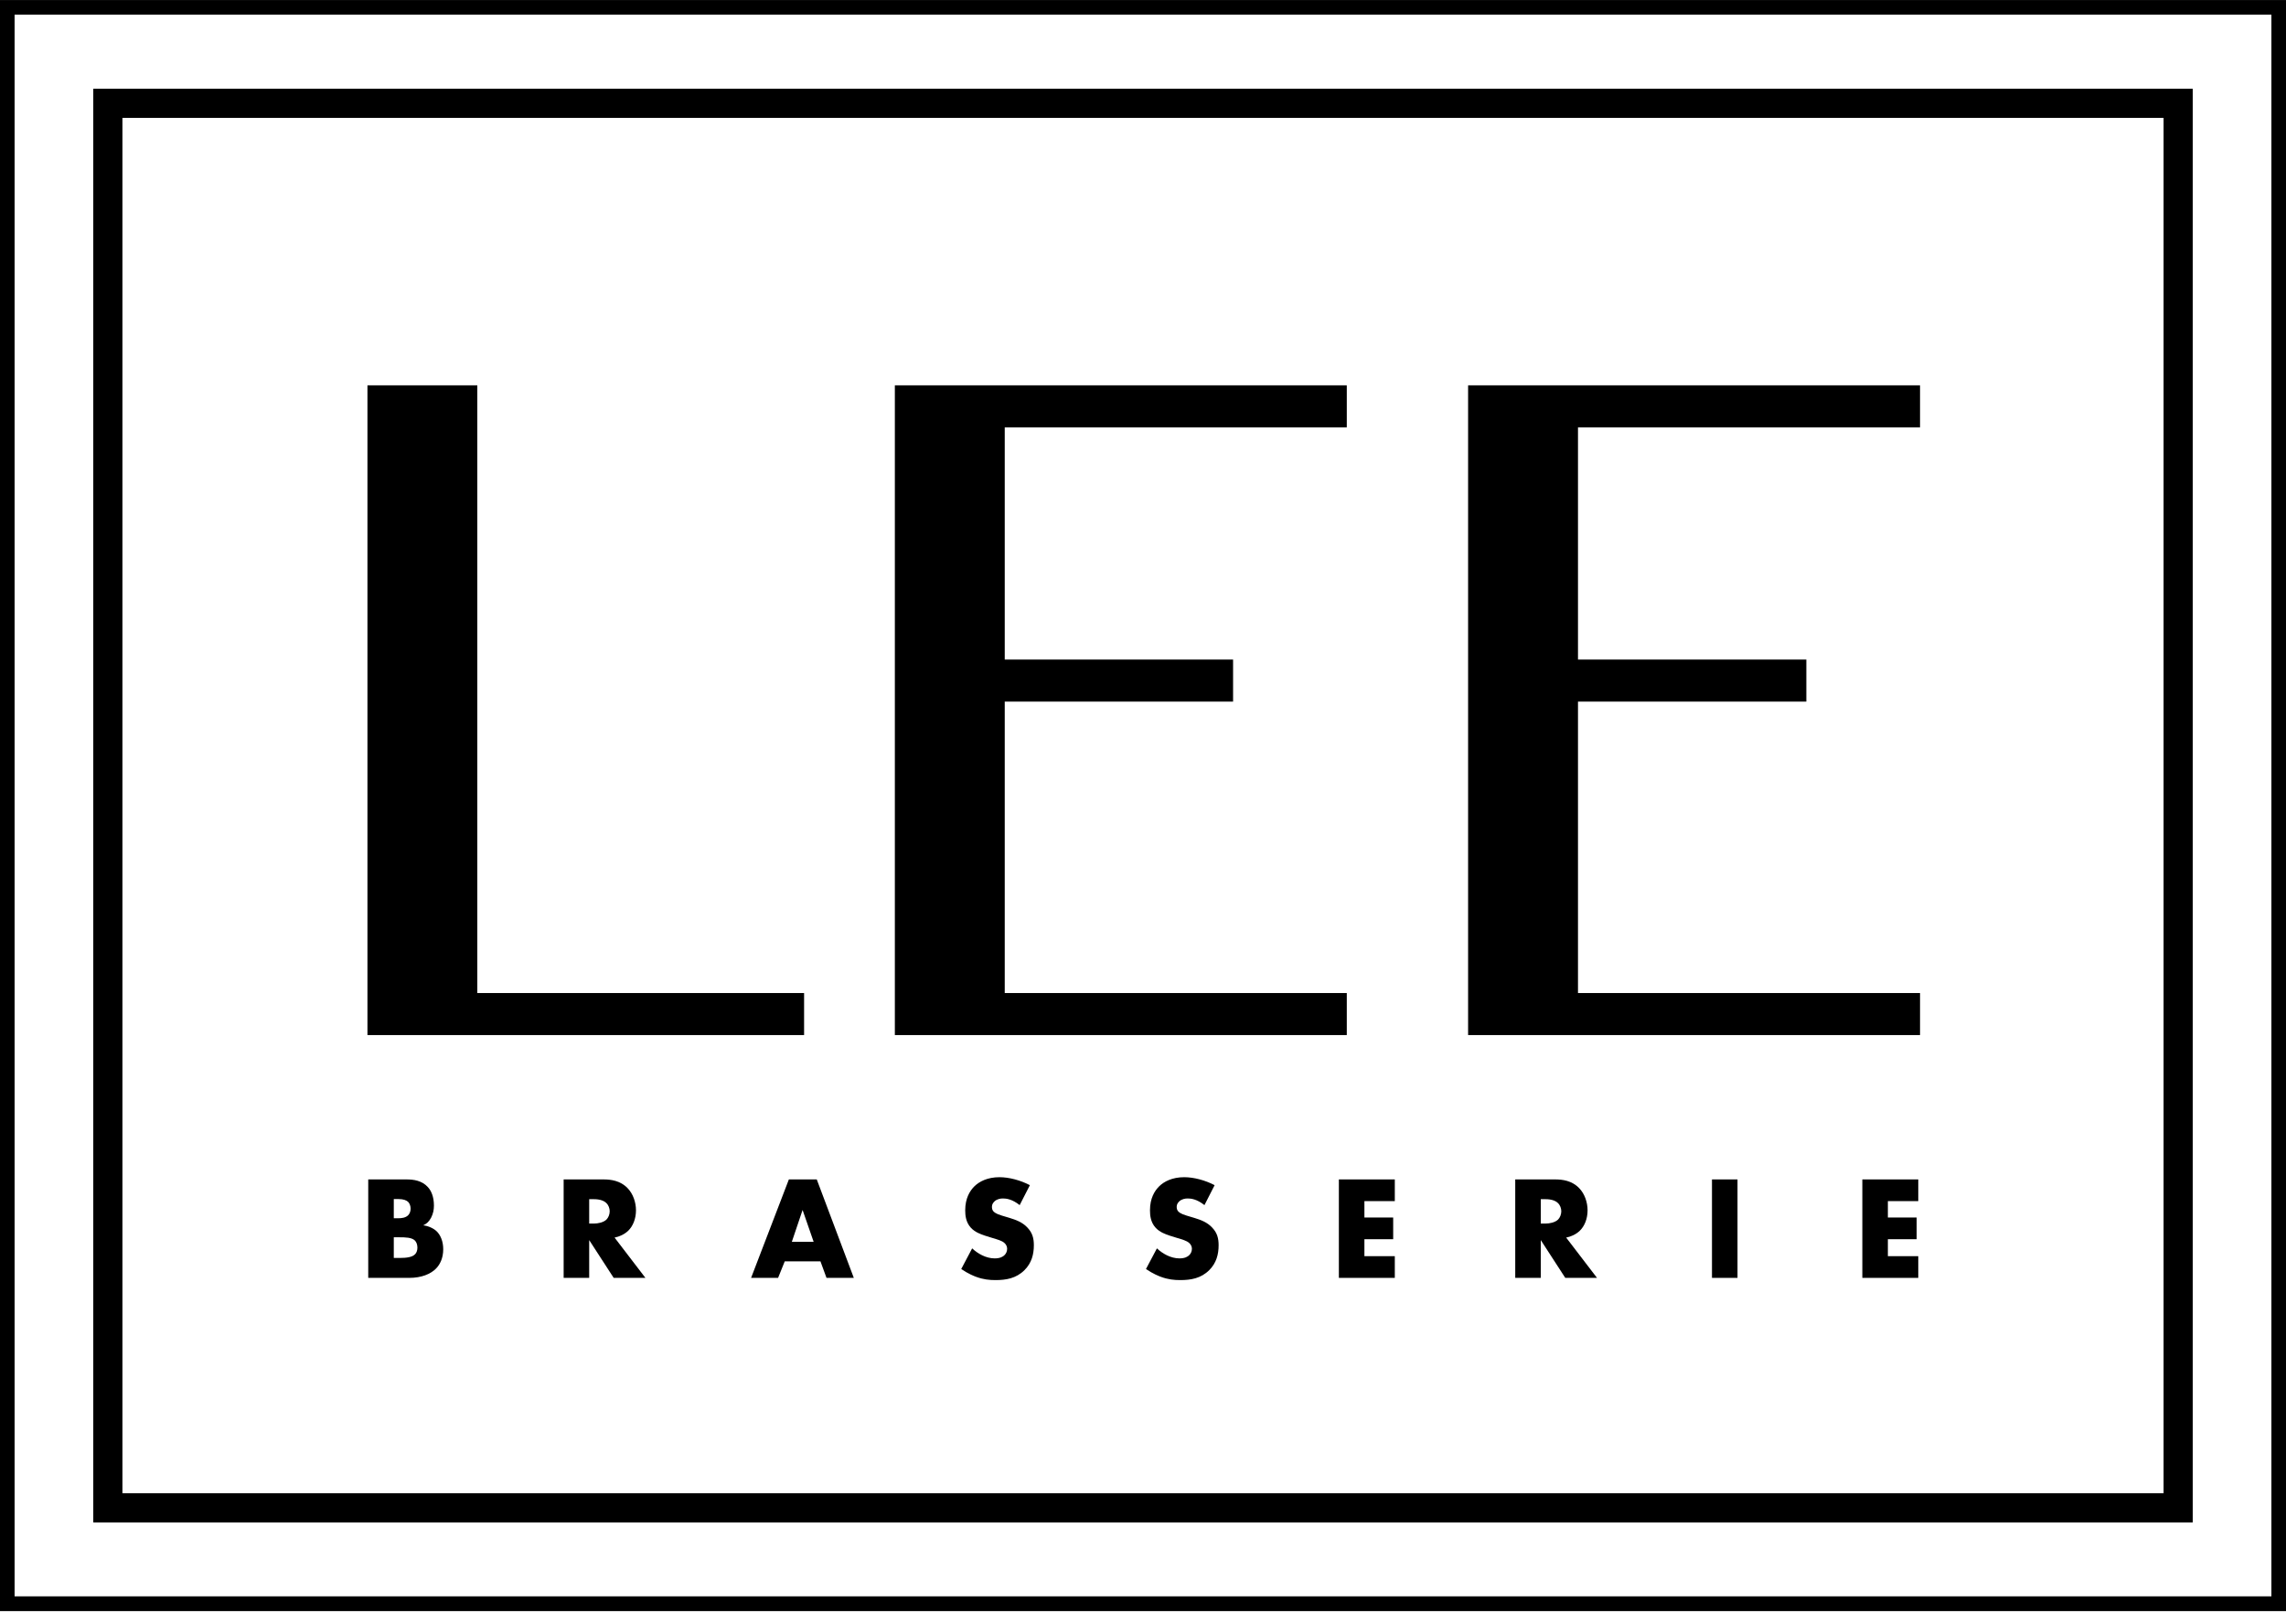 <?xml version="1.0" encoding="UTF-8"?> <svg xmlns="http://www.w3.org/2000/svg" width="145" height="103" viewBox="0 0 145 103" fill="none"><g clip-path="url(#clip0_242_492)"><path d="M23.357 81.054V74.809H25.773C26.223 74.809 26.757 74.874 27.14 75.296C27.356 75.53 27.524 75.913 27.524 76.466C27.524 76.738 27.477 76.972 27.346 77.234C27.215 77.477 27.075 77.618 26.841 77.721C27.168 77.758 27.496 77.908 27.692 78.095C27.946 78.339 28.114 78.741 28.114 79.237C28.114 79.827 27.889 80.23 27.655 80.464C27.318 80.811 26.728 81.054 25.96 81.054H23.357ZM24.978 77.271H25.277C25.445 77.271 25.727 77.252 25.895 77.075C25.998 76.972 26.045 76.803 26.045 76.662C26.045 76.503 25.989 76.344 25.895 76.241C25.792 76.138 25.595 76.054 25.277 76.054H24.978V77.271ZM24.978 79.79H25.343C25.792 79.79 26.167 79.743 26.344 79.537C26.419 79.453 26.476 79.313 26.476 79.135C26.476 78.938 26.41 78.779 26.317 78.685C26.12 78.488 25.717 78.479 25.314 78.479H24.978L24.978 79.79Z" fill="black"></path><path d="M38.28 74.809C38.748 74.809 39.347 74.884 39.806 75.361C40.162 75.727 40.34 76.269 40.34 76.766C40.34 77.299 40.153 77.768 39.844 78.067C39.6 78.301 39.272 78.442 38.982 78.498L40.939 81.054H38.926L37.372 78.657V81.054H35.752V74.809H38.28ZM37.372 77.608H37.681C37.924 77.608 38.27 77.543 38.467 77.356C38.589 77.234 38.673 77.028 38.673 76.831C38.673 76.644 38.598 76.438 38.458 76.307C38.308 76.157 38.037 76.063 37.681 76.063H37.372V77.608Z" fill="black"></path><path d="M52.041 80.005H49.776L49.354 81.054H47.641L50.038 74.809H51.807L54.157 81.054H52.425L52.041 80.005ZM51.61 78.769L50.908 76.747L50.225 78.769H51.61Z" fill="black"></path><path d="M61.663 79.182C62.01 79.509 62.534 79.818 63.096 79.818C63.423 79.818 63.62 79.715 63.723 79.603C63.817 79.509 63.882 79.368 63.882 79.209C63.882 79.088 63.836 78.947 63.705 78.835C63.546 78.695 63.302 78.629 62.899 78.507L62.478 78.376C62.216 78.292 61.832 78.151 61.579 77.87C61.261 77.524 61.223 77.084 61.223 76.766C61.223 75.998 61.523 75.53 61.794 75.258C62.113 74.94 62.637 74.668 63.396 74.668C64.013 74.668 64.735 74.865 65.325 75.174L64.678 76.438C64.191 76.054 63.827 76.017 63.611 76.017C63.452 76.017 63.237 76.054 63.078 76.204C62.984 76.298 62.918 76.4 62.918 76.541C62.918 76.653 62.937 76.738 63.002 76.822C63.049 76.878 63.162 76.99 63.546 77.103L64.042 77.252C64.435 77.374 64.847 77.515 65.175 77.87C65.493 78.207 65.577 78.554 65.577 78.985C65.577 79.556 65.437 80.108 64.987 80.558C64.454 81.091 63.808 81.194 63.143 81.194C62.75 81.194 62.375 81.157 61.916 80.988C61.813 80.951 61.42 80.801 60.971 80.492L61.663 79.182Z" fill="black"></path><path d="M73.383 79.182C73.729 79.509 74.253 79.818 74.815 79.818C75.143 79.818 75.34 79.715 75.442 79.603C75.536 79.509 75.602 79.368 75.602 79.209C75.602 79.088 75.555 78.947 75.424 78.835C75.264 78.695 75.021 78.629 74.619 78.507L74.197 78.376C73.935 78.292 73.551 78.151 73.298 77.87C72.98 77.524 72.943 77.084 72.943 76.766C72.943 75.998 73.242 75.53 73.514 75.258C73.832 74.94 74.356 74.668 75.115 74.668C75.733 74.668 76.454 74.865 77.043 75.174L76.398 76.438C75.911 76.054 75.545 76.017 75.33 76.017C75.171 76.017 74.955 76.054 74.796 76.204C74.703 76.298 74.637 76.4 74.637 76.541C74.637 76.653 74.656 76.738 74.722 76.822C74.768 76.878 74.881 76.99 75.264 77.103L75.761 77.252C76.154 77.374 76.566 77.515 76.894 77.87C77.212 78.207 77.296 78.554 77.296 78.985C77.296 79.556 77.156 80.108 76.707 80.558C76.173 81.091 75.527 81.194 74.862 81.194C74.469 81.194 74.094 81.157 73.635 80.988C73.532 80.951 73.139 80.801 72.689 80.492L73.383 79.182Z" fill="black"></path><path d="M88.472 76.185H86.544V77.225H88.369V78.601H86.544V79.677H88.472V81.054H84.924V74.809H88.472V76.185Z" fill="black"></path><path d="M98.639 74.809C99.108 74.809 99.707 74.884 100.166 75.361C100.521 75.727 100.699 76.269 100.699 76.766C100.699 77.299 100.512 77.768 100.203 78.067C99.96 78.301 99.632 78.442 99.341 78.498L101.298 81.054H99.285L97.731 78.657V81.054H96.111V74.809H98.639ZM97.731 77.608H98.04C98.283 77.608 98.63 77.543 98.827 77.356C98.948 77.234 99.032 77.028 99.032 76.831C99.032 76.644 98.958 76.438 98.817 76.307C98.668 76.157 98.396 76.063 98.04 76.063H97.731V77.608Z" fill="black"></path><path d="M110.21 74.809V81.054H108.59V74.809H110.21Z" fill="black"></path><path d="M121.675 76.185H119.747V77.225H121.573V78.601H119.747V79.677H121.675V81.054H118.127V74.809H121.675V76.185Z" fill="black"></path><path d="M139.08 96.555H5.92V5.635H139.08L139.08 96.555ZM7.752 94.723H137.248V7.466H7.752V94.723Z" fill="black"></path><path d="M145 102.177H0V0.013H145V102.177ZM0.916 101.261H144.084V0.929H0.916V101.261Z" fill="black"></path><path d="M139.08 96.555H5.92V5.635H139.08L139.08 96.555ZM7.752 94.723H137.248V7.466H7.752V94.723Z" fill="black"></path><path d="M145 102.177H0V0.013H145V102.177ZM0.916 101.261H144.084V0.929H0.916V101.261Z" fill="black"></path><path d="M23.307 24.442H30.276V62.987H51.003V65.653H23.307V24.442Z" fill="black"></path><path d="M85.426 24.442V27.108H63.73V41.835H78.214V44.502H63.73V62.987H85.426V65.653H56.76V24.442H85.426Z" fill="black"></path><path d="M121.787 24.442V27.108H100.091V41.835H114.576V44.502H100.091V62.987H121.787V65.653H93.121V24.442H121.787Z" fill="black"></path></g><defs><clipPath id="clip0_242_492"><rect width="145" height="102.164" fill="white" transform="translate(0 0.013)"></rect></clipPath></defs></svg> 
